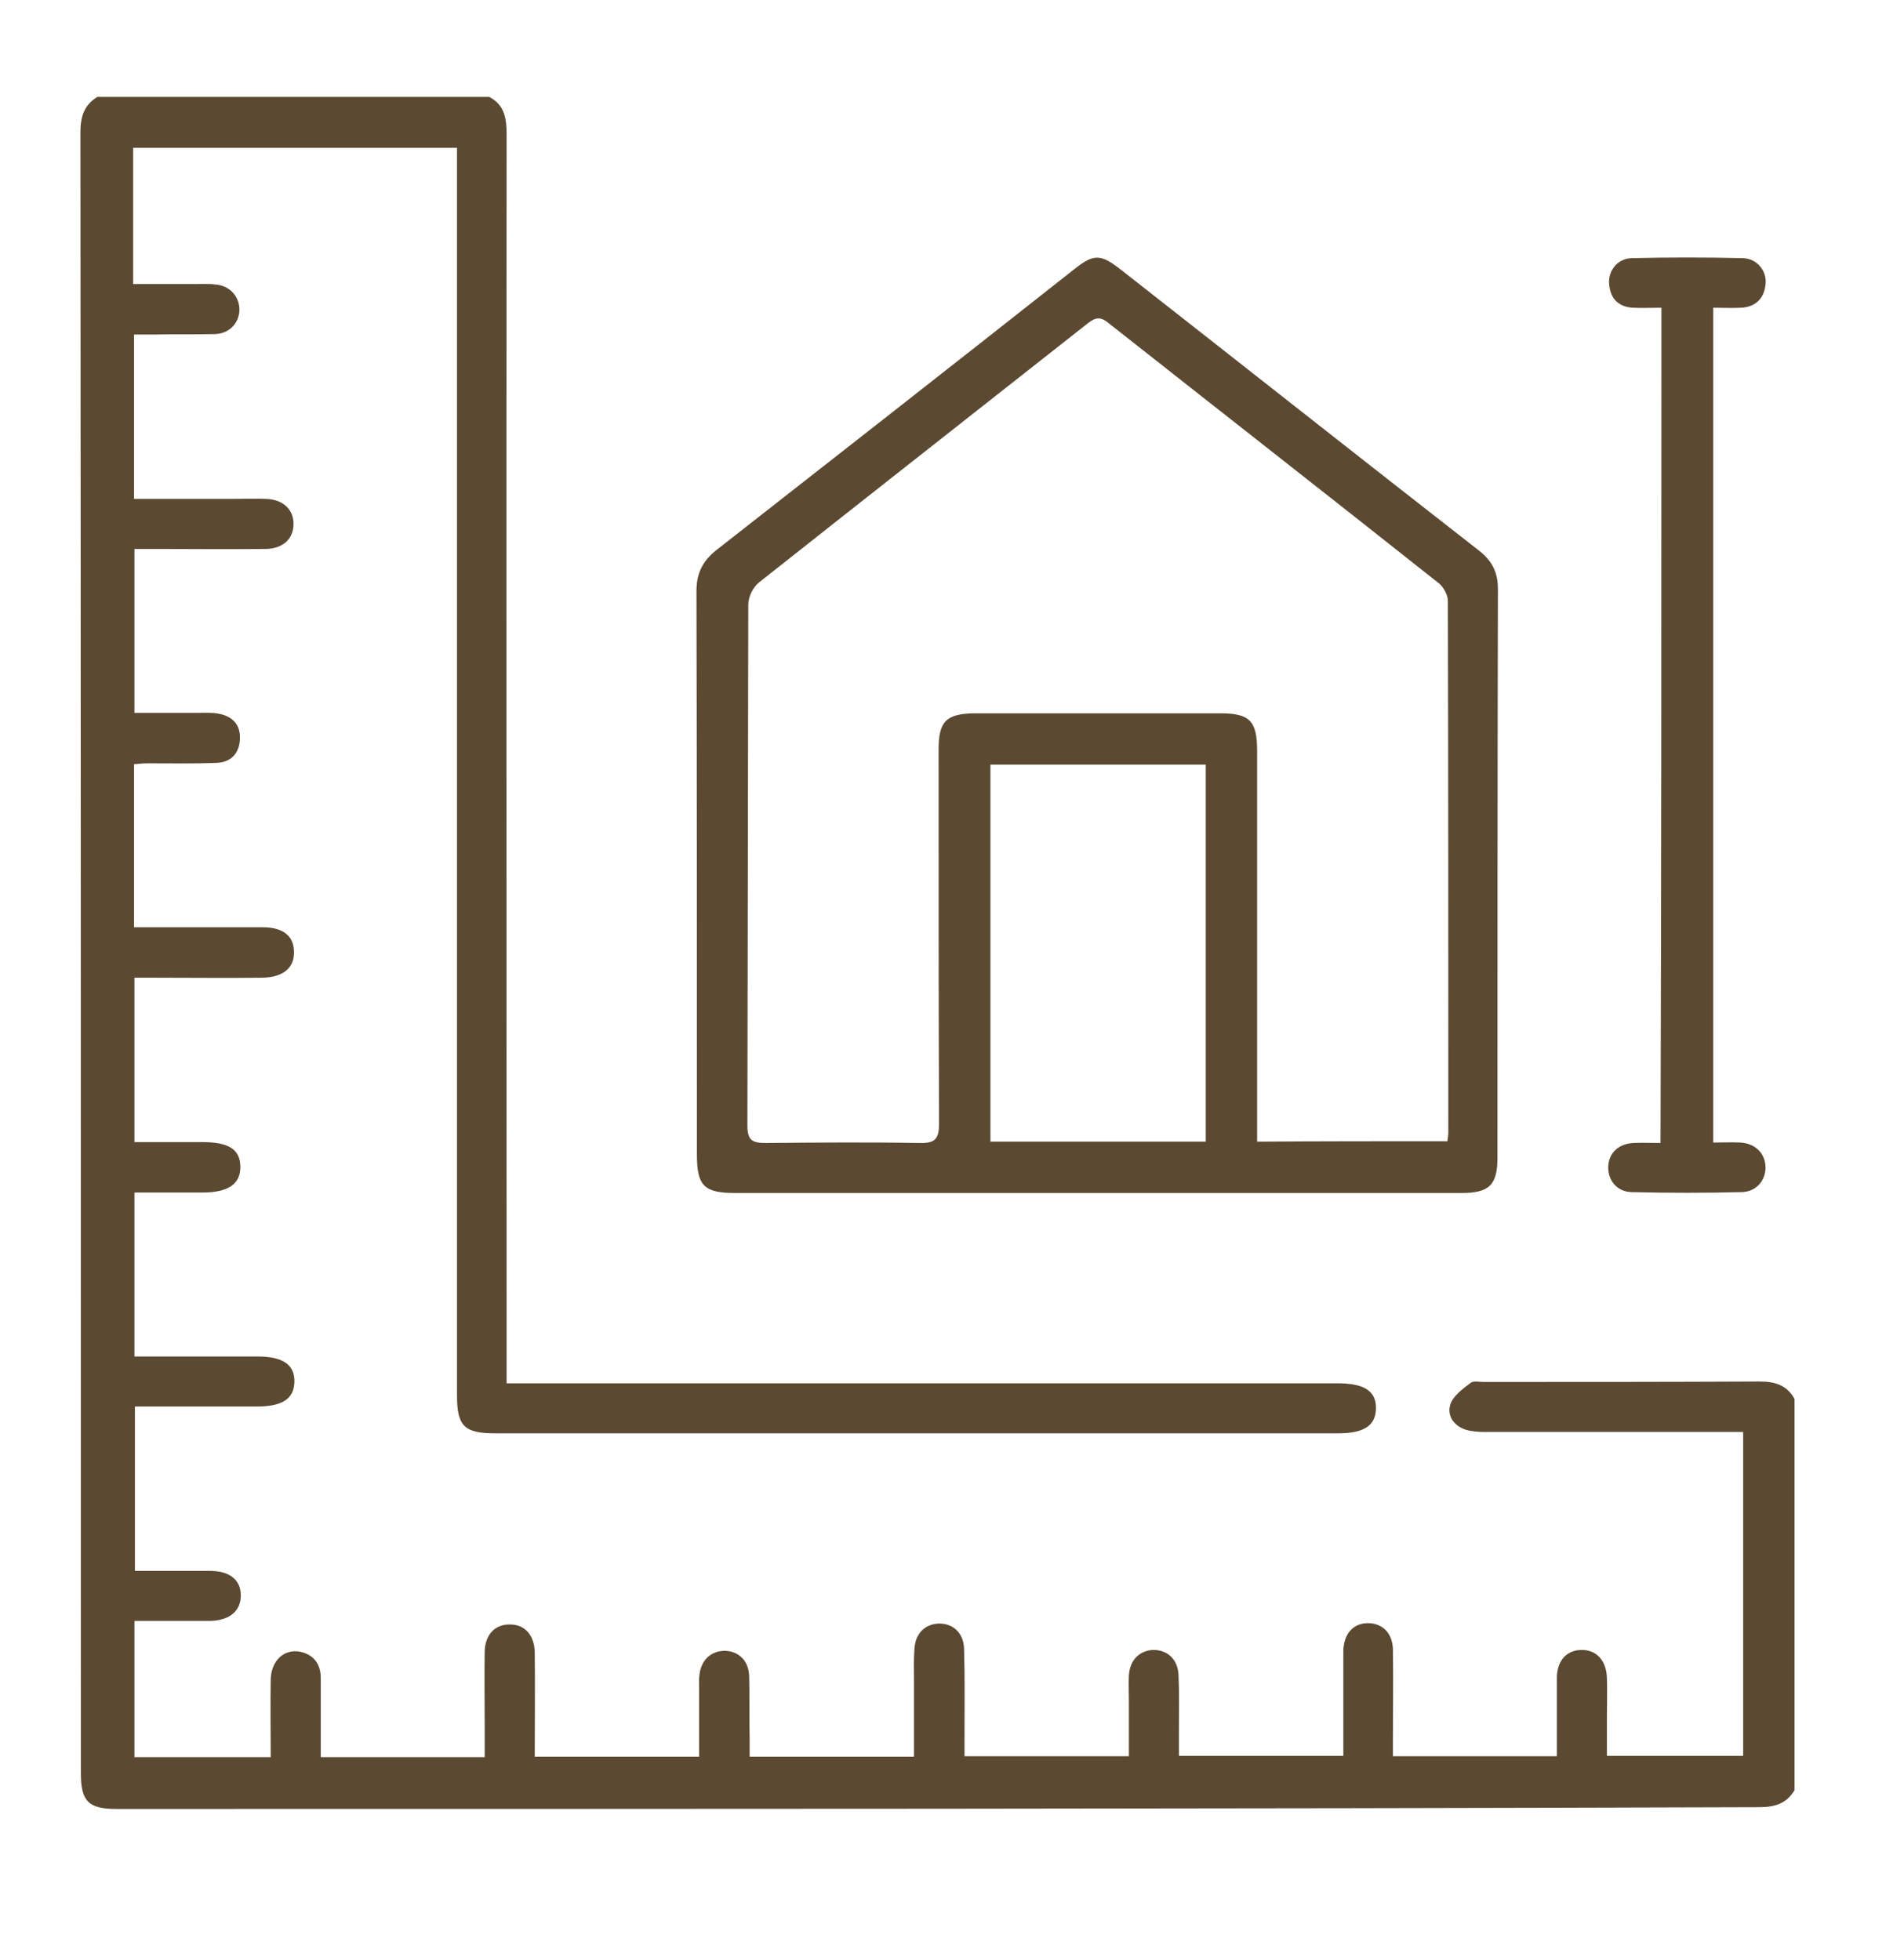 <?xml version="1.0" encoding="utf-8"?>
<!-- Generator: Adobe Illustrator 25.0.0, SVG Export Plug-In . SVG Version: 6.00 Build 0)  -->
<svg version="1.1" id="Capa_1" xmlns="http://www.w3.org/2000/svg" xmlns:xlink="http://www.w3.org/1999/xlink" x="0px" y="0px"
	 viewBox="0 0 426.2 438.8" style="enable-background:new 0 0 426.2 438.8;" xml:space="preserve">
<style type="text/css">
	.st0{fill:#5B4931;}
</style>
<g>
	<path class="st0" d="M109.5,21.7c3.5,1.8,3.9,4.9,3.9,8.5c-0.1,91.4,0,182.9,0,274.3c0,1.6,0,3.2,0,5.2c2,0,3.6,0,5.2,0
		c60.3,0,120.5,0,180.8,0c6.1,0,8.7,1.8,8.6,5.7c-0.1,3.8-2.7,5.5-8.5,5.5c-62.9,0-125.7,0-188.6,0c-7,0-8.6-1.6-8.6-8.5
		c0-91.4,0-182.9,0-274.3c0-1.6,0-3.2,0-5c-24.3,0-48.3,0-72.5,0c0,10.1,0,20,0,30.5c4.6,0,9.3,0,14,0c1.5,0,3-0.1,4.5,0.1
		c3.2,0.3,5.3,2.7,5.3,5.7c-0.1,3-2.3,5.3-5.5,5.4c-4.6,0.1-9.2,0-13.8,0.1c-1.4,0-2.7,0-4.3,0c0,12.3,0,24.3,0,36.8
		c7.4,0,14.7,0,22,0c2.5,0,5-0.1,7.5,0c3.8,0.1,6.2,2.3,6.2,5.6c0,3.3-2.3,5.5-6.1,5.6c-8.4,0.1-16.7,0-25.1,0c-1.4,0-2.7,0-4.4,0
		c0,12.2,0,24.2,0,36.7c4.8,0,9.6,0,14.4,0c1.5,0,3-0.1,4.5,0.2c3.1,0.6,4.9,2.5,4.7,5.8c-0.2,3.2-2.1,5.1-5.3,5.2
		c-5.1,0.2-10.2,0.1-15.3,0.1c-1,0-1.9,0.1-3.1,0.2c0,12.1,0,24,0,36.5c1.6,0,3.2,0,4.8,0c8,0,16,0,24,0c4.6,0,7,2,7,5.5
		c0.1,3.6-2.4,5.7-7.1,5.8c-8.1,0.1-16.2,0-24.3,0c-1.3,0-2.7,0-4.3,0c0,12.3,0,24.2,0,36.8c5,0,10.1,0,15.1,0c6,0,8.5,1.6,8.6,5.4
		c0.1,4-2.7,5.9-8.6,5.9c-5,0-9.9,0-15.1,0c0,12.2,0,24.2,0,36.7c1.1,0,2.3,0,3.5,0c8,0,16,0,24,0c5.7,0,8.4,1.8,8.3,5.7
		c-0.1,3.8-2.7,5.5-8.5,5.5c-9,0-17.9,0-27.2,0c0,12.2,0,24.3,0,36.8c5.6,0,11.2,0,16.8,0c4.4,0,6.9,2,6.9,5.5s-2.5,5.6-6.9,5.7
		c-5.6,0-11.2,0-16.9,0c0,10.3,0,20.3,0,30.5c10,0,20,0,30.5,0c0-5.8-0.1-11.6,0-17.4c0.1-4.2,3-6.9,6.6-6.2
		c3.1,0.7,4.6,2.8,4.6,5.9c0,5.8,0,11.7,0,17.7c12.3,0,24.2,0,36.7,0c0-2.4,0-4.8,0-7.2c0-5.5-0.1-11,0-16.5c0.1-3.8,2.4-6.1,5.7-6
		c3.3,0,5.4,2.4,5.5,6.2c0.1,7.7,0,15.4,0,23.4c12.3,0,24.3,0,36.8,0c0-5,0-9.9,0-14.9c0-1.2-0.1-2.5,0.1-3.7
		c0.5-3.3,2.8-5.2,5.9-5.1c3,0.2,5.1,2.3,5.2,5.7c0.1,4.6,0,9.2,0.1,13.8c0,1.3,0,2.7,0,4.2c12.4,0,24.3,0,36.8,0
		c0-5.6,0-11.2,0-16.7c0-2.5-0.1-5,0.1-7.5c0.2-3.4,2.4-5.5,5.4-5.6c3.2-0.1,5.6,2.1,5.7,5.6c0.2,6.6,0.1,13.2,0.1,19.8
		c0,1.3,0,2.7,0,4.3c12.3,0,24.2,0,36.8,0c0-4.1,0-8.3,0-12.5c0-1.9-0.1-3.7,0-5.6c0.2-3.4,2.3-5.5,5.3-5.7c3.2-0.1,5.6,2,5.8,5.5
		c0.2,4,0.1,8,0.1,12c0,2,0,4,0,6.2c12.3,0,24.3,0,36.8,0c0-6.5,0-13,0-19.4c0-1.4,0-2.7,0-4.1c0.1-3.8,2.2-6.2,5.5-6.2
		s5.6,2.3,5.6,6.1c0.1,6.5,0,13,0,19.5c0,1.3,0,2.7,0,4.2c12.3,0,24.3,0,36.7,0c0-5.8,0-11.6,0-17.5c0-4,2.3-6.4,5.8-6.3
		c3.2,0.1,5.3,2.5,5.4,6.3c0.1,2.9,0,5.7,0,8.6c0,2.8,0,5.7,0,8.8c10.3,0,20.3,0,30.5,0c0-24,0-47.9,0-72.5c-1.2,0-2.5,0-3.8,0
		c-18,0-35.9,0-53.9,0c-1.5,0-3-0.1-4.4-0.5c-2.7-0.9-4.3-3.2-3.4-5.8c0.7-1.9,2.8-3.4,4.5-4.7c0.6-0.5,1.9-0.2,2.9-0.2
		c20.6,0,41.2,0,61.8-0.1c3.4,0,6.1,0.8,7.8,3.9c0,29.2,0,58.4,0,87.6c-1.8,3-4.4,3.8-7.9,3.8C271,405,148.6,405,26.1,405
		c-6.3,0-8-1.7-8-8c0-122.5,0-244.9-0.1-367.4c0-3.4,0.8-6.1,3.8-7.9C51.1,21.7,80.3,21.7,109.5,21.7z"/>
	<path class="st0" d="M245.8,267.1c-27.1,0-54.1,0-81.2,0c-7,0-8.6-1.6-8.6-8.6c0-42,0-84-0.1-126.1c0-4,1.3-6.7,4.4-9.2
		c26.7-20.9,53.4-41.8,80-62.8c4.5-3.6,6-3.6,10.5-0.1c26.8,21,53.5,42.1,80.3,63c2.9,2.3,4.2,4.8,4.2,8.6
		c-0.1,42.4-0.1,84.8-0.1,127.2c0,6.2-1.8,8-8.1,8C300.2,267.1,273,267.1,245.8,267.1z M324,255.5c0.1-0.8,0.2-1.4,0.2-2
		c0-39.7,0-79.3-0.1-119c0-1.3-1-3.1-2-3.9c-24.6-19.5-49.4-38.9-74-58.3c-1.7-1.4-2.8-1.3-4.5,0c-24.6,19.4-49.2,38.7-73.7,58.1
		c-1.3,1-2.4,3.2-2.4,4.9c-0.1,38.9-0.1,77.8-0.2,116.7c0,3.3,1.1,3.9,4.1,3.9c11.5-0.1,23-0.2,34.4,0c3.4,0.1,4.4-0.8,4.4-4.3
		c-0.1-27.9-0.1-55.9-0.1-83.8c0-6.3,1.7-8,8-8.1c18.3,0,36.7,0,55,0c6.7,0,8.3,1.7,8.3,8.5c0,27.6,0,55.1,0,82.7c0,1.5,0,3,0,4.7
		C295.8,255.5,309.8,255.5,324,255.5z M269.9,255.6c0-28.3,0-56.3,0-84.4c-16.2,0-32.1,0-48.2,0c0,28.2,0,56.2,0,84.4
		C237.8,255.6,253.7,255.6,269.9,255.6z"/>
	<path class="st0" d="M371.9,68.9c-2.4,0-4.4,0.1-6.4,0c-3.2-0.2-5-2-5.3-5.2c-0.3-3,1.8-5.8,5-5.9c8.3-0.2,16.7-0.2,25,0
		c3.1,0.1,5.4,2.9,5,5.9c-0.3,3.1-2.2,5-5.4,5.2c-2,0.1-4,0-6.3,0c0,62.2,0,124.2,0,186.9c1.9,0,4-0.1,6.1,0
		c3.3,0.2,5.5,2.4,5.6,5.4s-2,5.6-5.3,5.7c-8.2,0.2-16.5,0.2-24.7,0c-3.3-0.1-5.3-2.7-5.2-5.7c0.1-3,2.2-5.1,5.6-5.3
		c2-0.1,3.9,0,6.1,0C371.9,193.4,371.9,131.4,371.9,68.9z"/>
</g>
</svg>
